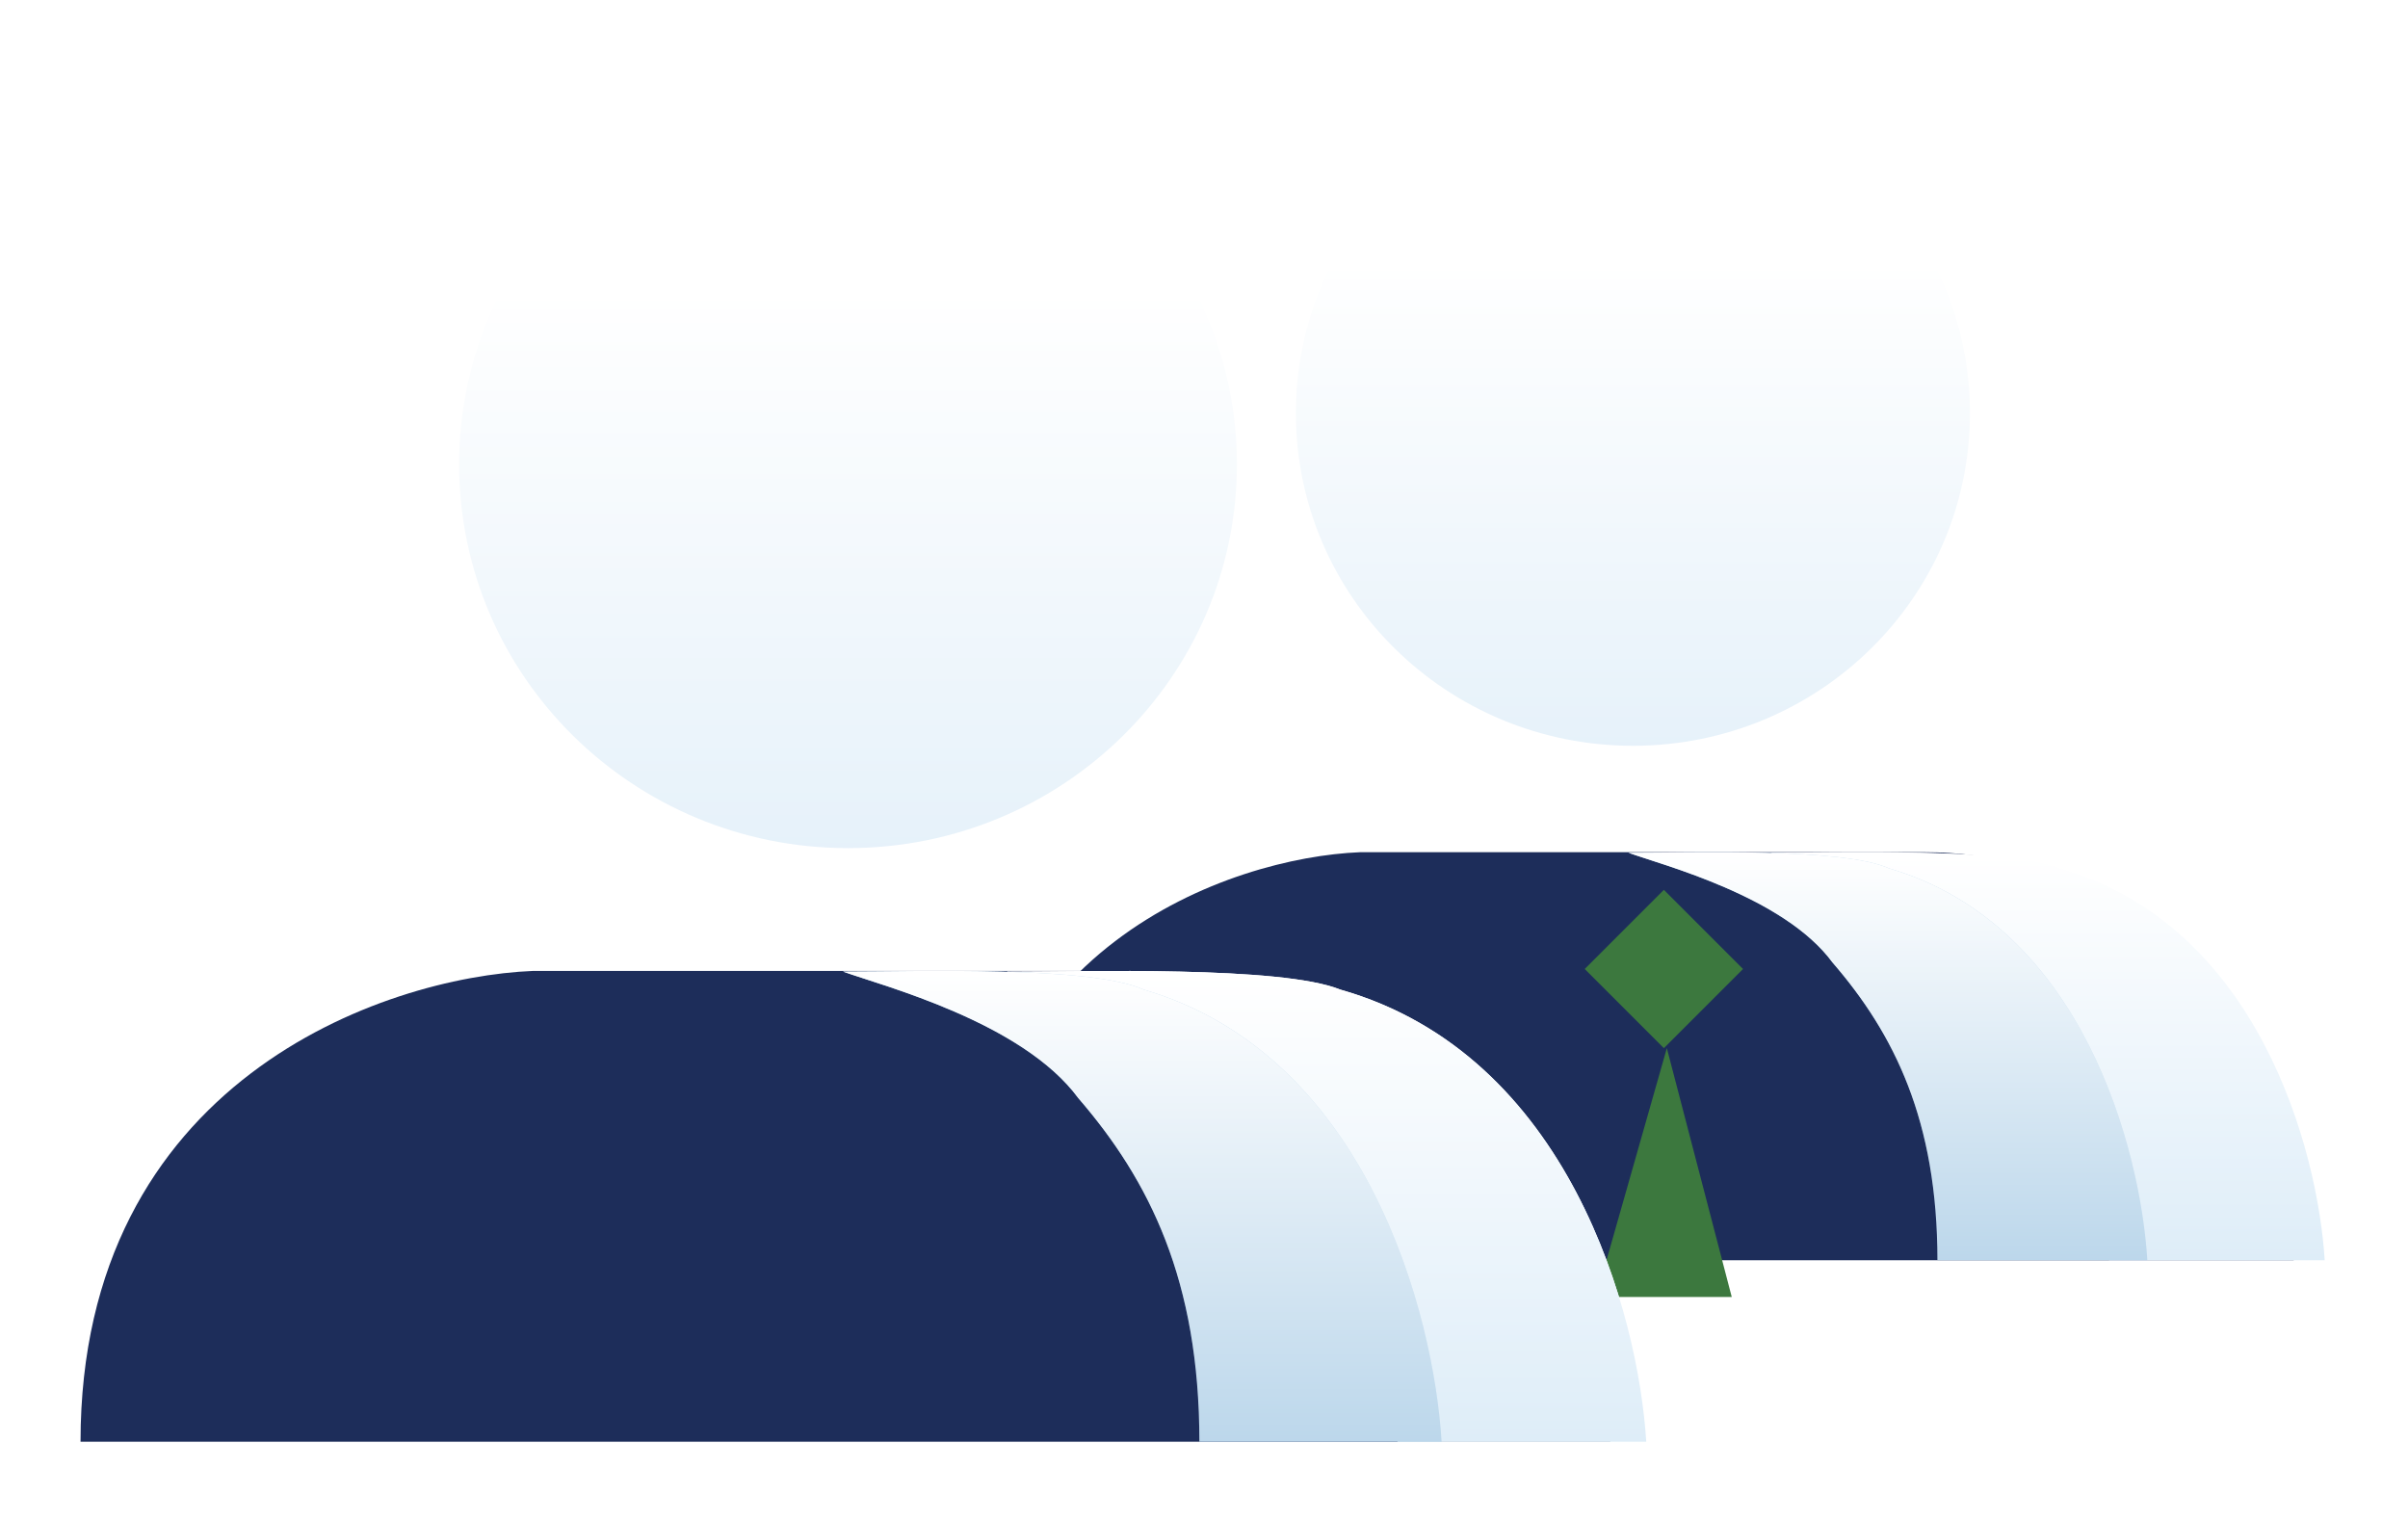 <svg width="299" height="189" fill="none" xmlns="http://www.w3.org/2000/svg"><g filter="url(#filter0_d)"><path d="M239.605 46.297c0 22.808-18.736 41.297-41.847 41.297-23.112 0-41.848-18.49-41.848-41.297C155.91 23.489 174.646 5 197.758 5c23.111 0 41.847 18.49 41.847 41.297z" fill="url(#paint0_linear)"/><path d="M279.803 151.467H115.166c0-38.762 32.598-50.007 48.699-50.658h70.159c33.2 0 44.758 33.856 45.779 50.658z" fill="#1D2D5A"/><path d="M283.656 151.467h-26.764c0-17.337-5.497-28.091-13.382-36.978-6.176-8.174-24.221-12.054-28.682-13.611 8.285 0 29.551-.632 35.888 1.934 24.705 7.006 32.101 35.011 32.94 48.655z" fill="#fff"/><path d="M283.656 151.467h-26.764c0-17.337-5.497-28.091-13.382-36.978-6.176-8.174-24.221-12.054-28.682-13.611 8.285 0 29.551-.632 35.888 1.934 24.705 7.006 32.101 35.011 32.94 48.655z" fill="url(#paint1_linear)"/><path d="M261.632 151.467h-26.066c0-17.337-5.354-28.091-13.033-36.978-6.016-8.174-20.98-12.054-25.324-13.611 8.092 0 26.712-.632 32.342 1.934 24.061 7.006 31.264 35.011 32.081 48.655z" fill="#BCD7EB"/><path d="M261.632 151.467h-26.066c0-17.337-5.354-28.091-13.033-36.978-6.016-8.174-20.98-12.054-25.324-13.611 8.092 0 26.712-.632 32.342 1.934 24.061 7.006 31.264 35.011 32.081 48.655z" fill="url(#paint2_linear)"/><g filter="url(#filter1_d)"><path d="M206.431 110.308l-9.829-9.829-9.829 9.829 9.829 9.828 9.829-9.828z" fill="#3C783E"/></g><g filter="url(#filter2_d)"><path d="M188.18 151.026l8.791-30.89 8.058 30.89H188.18z" fill="#3C783E"/></g></g><g filter="url(#filter3_d)"><path d="M148.585 52.65c0 26.317-21.618 47.651-48.286 47.651-26.667 0-48.285-21.334-48.285-47.65C52.014 26.333 73.632 5 100.299 5c26.668 0 48.286 21.334 48.286 47.65z" fill="url(#paint3_linear)"/><path d="M194.966 174H5c0-44.725 37.613-57.7 56.191-58.452h80.954c38.307 0 51.644 39.065 52.821 58.452z" fill="#1D2D5A"/><path d="M199.413 174h-30.881c0-20.004-6.343-32.413-15.441-42.667-7.127-9.432-27.948-13.908-33.095-15.705 9.56 0 34.098-.73 41.409 2.231 28.506 8.084 37.04 40.398 38.008 56.141z" fill="#fff"/><path d="M199.413 174h-30.881c0-20.004-6.343-32.413-15.441-42.667-7.127-9.432-27.948-13.908-33.095-15.705 9.56 0 34.098-.73 41.409 2.231 28.506 8.084 37.04 40.398 38.008 56.141z" fill="url(#paint4_linear)"/><path d="M174.001 174h-30.077c0-20.004-6.178-32.412-15.038-42.667-6.941-9.431-24.207-13.908-29.22-15.705 9.337 0 30.822-.73 37.317 2.231 27.763 8.085 36.075 40.398 37.018 56.141z" fill="#BCD7EB"/><path d="M174.001 174h-30.077c0-20.004-6.178-32.412-15.038-42.667-6.941-9.431-24.207-13.908-29.22-15.705 9.337 0 30.822-.73 37.317 2.231 27.763 8.085 36.075 40.398 37.018 56.141z" fill="url(#paint5_linear)"/></g><defs><linearGradient id="paint0_linear" x1="198.292" y1="5" x2="198.292" y2="106.913" gradientUnits="userSpaceOnUse"><stop offset=".22" stop-color="#fff"/><stop offset="1" stop-color="#DEEDF8"/></linearGradient><linearGradient id="paint1_linear" x1="251.059" y1="101.13" x2="251.059" y2="151.466" gradientUnits="userSpaceOnUse"><stop stop-color="#fff"/><stop offset="1" stop-color="#DEEDF8"/></linearGradient><linearGradient id="paint2_linear" x1="229.885" y1="101.13" x2="229.885" y2="151.466" gradientUnits="userSpaceOnUse"><stop stop-color="#fff"/><stop offset="1" stop-color="#fff" stop-opacity="0"/></linearGradient><linearGradient id="paint3_linear" x1="100.916" y1="5" x2="100.916" y2="122.593" gradientUnits="userSpaceOnUse"><stop offset=".22" stop-color="#fff"/><stop offset="1" stop-color="#DEEDF8"/></linearGradient><linearGradient id="paint4_linear" x1="161.801" y1="115.918" x2="161.801" y2="173.999" gradientUnits="userSpaceOnUse"><stop stop-color="#fff"/><stop offset="1" stop-color="#DEEDF8"/></linearGradient><linearGradient id="paint5_linear" x1="137.369" y1="115.918" x2="137.369" y2="173.999" gradientUnits="userSpaceOnUse"><stop stop-color="#fff"/><stop offset="1" stop-color="#fff" stop-opacity="0"/></linearGradient><filter id="filter0_d" x="110.166" y="0" width="188.49" height="166.467" filterUnits="userSpaceOnUse" color-interpolation-filters="sRGB"><feFlood flood-opacity="0" result="BackgroundImageFix"/><feColorMatrix in="SourceAlpha" values="0 0 0 0 0 0 0 0 0 0 0 0 0 0 0 0 0 0 127 0"/><feOffset dx="5" dy="5"/><feGaussianBlur stdDeviation="5"/><feColorMatrix values="0 0 0 0 0 0 0 0 0 0 0 0 0 0 0 0 0 0 0.25 0"/><feBlend in2="BackgroundImageFix" result="effect1_dropShadow"/><feBlend in="SourceGraphic" in2="effect1_dropShadow" result="shape"/></filter><filter id="filter1_d" x="186.773" y="100.479" width="29.657" height="29.657" filterUnits="userSpaceOnUse" color-interpolation-filters="sRGB"><feFlood flood-opacity="0" result="BackgroundImageFix"/><feColorMatrix in="SourceAlpha" values="0 0 0 0 0 0 0 0 0 0 0 0 0 0 0 0 0 0 127 0"/><feOffset dx="5" dy="5"/><feGaussianBlur stdDeviation="2.5"/><feColorMatrix values="0 0 0 0 0 0 0 0 0 0 0 0 0 0 0 0 0 0 0.25 0"/><feBlend in2="BackgroundImageFix" result="effect1_dropShadow"/><feBlend in="SourceGraphic" in2="effect1_dropShadow" result="shape"/></filter><filter id="filter2_d" x="188.18" y="120.136" width="26.849" height="40.89" filterUnits="userSpaceOnUse" color-interpolation-filters="sRGB"><feFlood flood-opacity="0" result="BackgroundImageFix"/><feColorMatrix in="SourceAlpha" values="0 0 0 0 0 0 0 0 0 0 0 0 0 0 0 0 0 0 127 0"/><feOffset dx="5" dy="5"/><feGaussianBlur stdDeviation="2.5"/><feColorMatrix values="0 0 0 0 0 0 0 0 0 0 0 0 0 0 0 0 0 0 0.25 0"/><feBlend in2="BackgroundImageFix" result="effect1_dropShadow"/><feBlend in="SourceGraphic" in2="effect1_dropShadow" result="shape"/></filter><filter id="filter3_d" x="0" y="0" width="214.413" height="189" filterUnits="userSpaceOnUse" color-interpolation-filters="sRGB"><feFlood flood-opacity="0" result="BackgroundImageFix"/><feColorMatrix in="SourceAlpha" values="0 0 0 0 0 0 0 0 0 0 0 0 0 0 0 0 0 0 127 0"/><feOffset dx="5" dy="5"/><feGaussianBlur stdDeviation="5"/><feColorMatrix values="0 0 0 0 0 0 0 0 0 0 0 0 0 0 0 0 0 0 0.25 0"/><feBlend in2="BackgroundImageFix" result="effect1_dropShadow"/><feBlend in="SourceGraphic" in2="effect1_dropShadow" result="shape"/></filter></defs></svg>